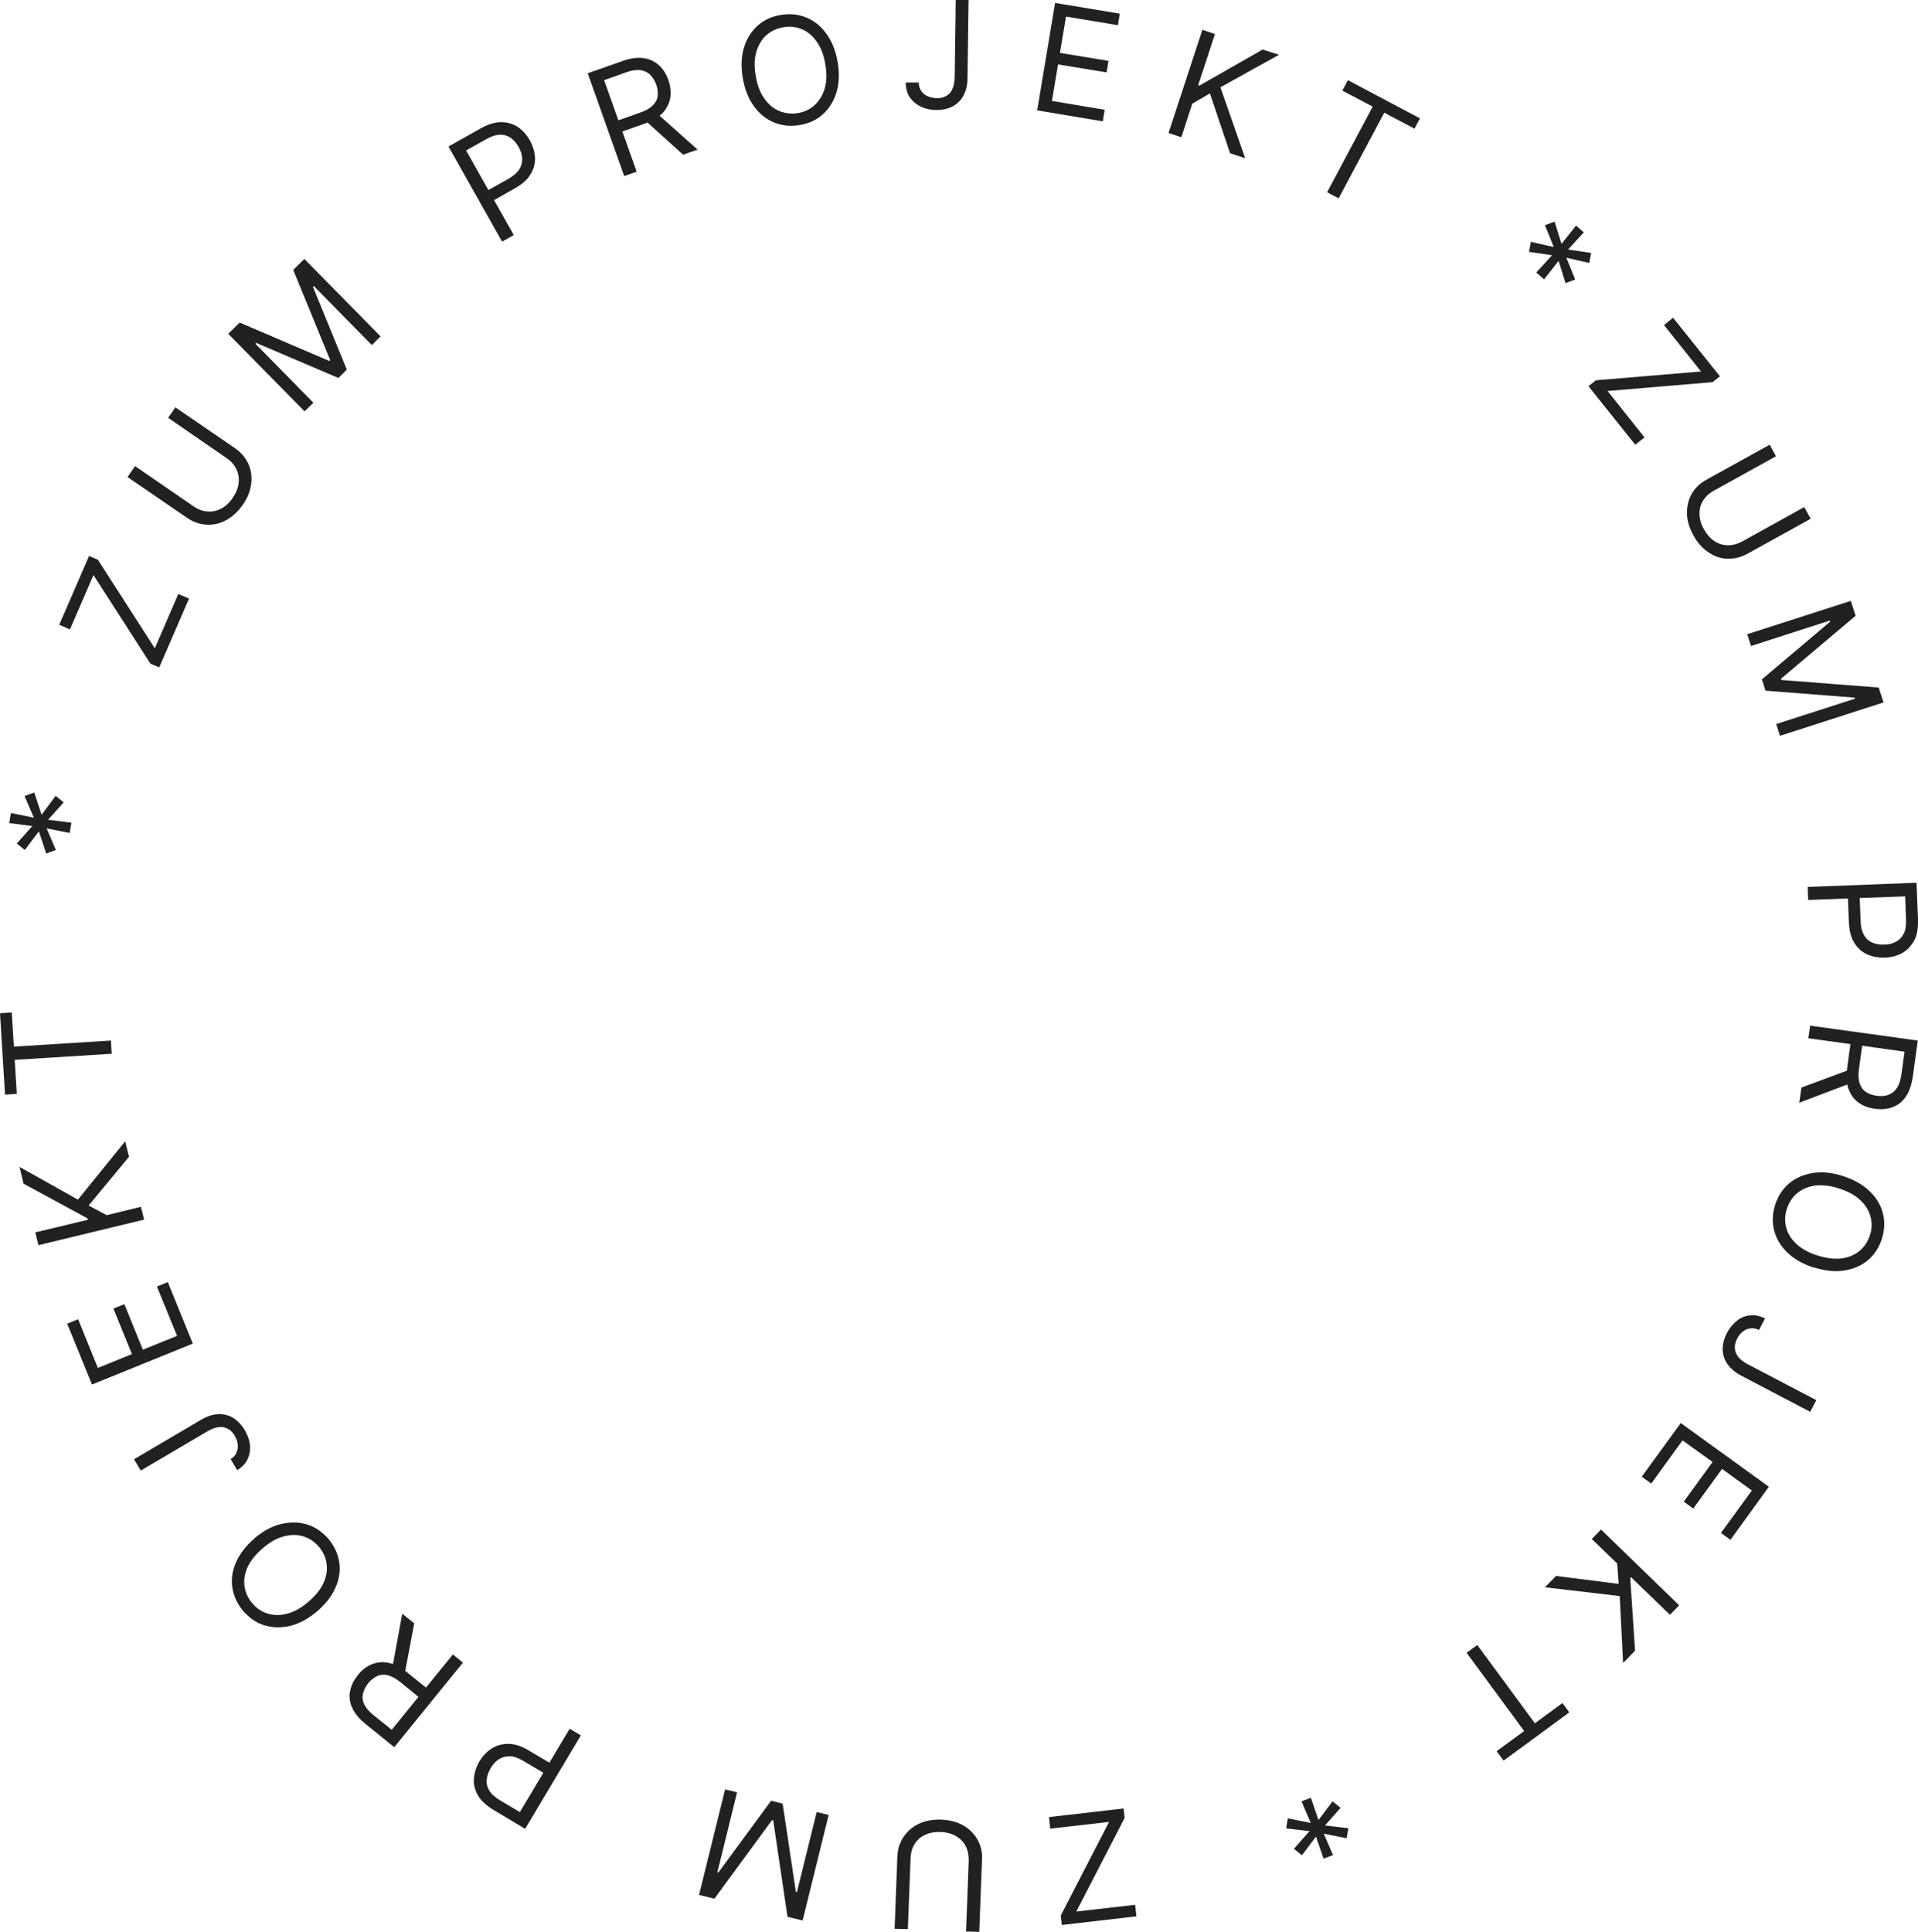 <svg width="140" height="141" viewBox="0 0 140 141" fill="none" xmlns="http://www.w3.org/2000/svg">
<g clip-path="url(#clip0_23_466)">
<path d="M115.944 28.185L116.496 27.756L124.162 27.113L121.463 23.727L122.123 23.191L125.542 27.465L125.005 27.894L117.339 28.537L120.037 31.922L119.363 32.459L115.944 28.185Z" fill="#212121"/>
<path d="M131.705 37.023L132.165 37.865L127.565 40.408C127.09 40.668 126.599 40.791 126.109 40.776C125.618 40.776 125.143 40.607 124.714 40.316C124.269 40.025 123.901 39.611 123.61 39.075C123.303 38.524 123.15 38.003 123.134 37.467C123.134 36.946 123.242 36.471 123.487 36.042C123.732 35.614 124.1 35.261 124.576 35.001L129.175 32.458L129.635 33.3L125.097 35.813C124.76 35.996 124.499 36.242 124.315 36.532C124.131 36.824 124.039 37.161 124.054 37.513C124.054 37.88 124.162 38.248 124.376 38.631C124.591 39.014 124.852 39.305 125.158 39.504C125.465 39.703 125.787 39.795 126.139 39.795C126.492 39.795 126.829 39.703 127.167 39.52L131.705 37.007V37.023Z" fill="#212121"/>
<path d="M135.094 43.855L135.446 44.942L130.003 49.537L130.034 49.629L137.133 50.181L137.485 51.268L129.927 53.704L129.651 52.846L135.4 50.993L135.37 50.916L128.869 50.41L128.608 49.583L133.591 45.371L133.56 45.294L127.811 47.148L127.535 46.29L135.094 43.855Z" fill="#212121"/>
<path d="M131.95 64.733L139.893 64.427L140 67.107C140.015 67.735 139.939 68.241 139.724 68.639C139.509 69.037 139.218 69.344 138.85 69.558C138.482 69.757 138.053 69.88 137.593 69.895C137.133 69.91 136.703 69.834 136.305 69.665C135.922 69.497 135.6 69.206 135.354 68.823C135.109 68.44 134.986 67.934 134.956 67.322L134.879 65.407L135.738 65.376L135.814 67.26C135.83 67.689 135.922 68.026 136.075 68.272C136.228 68.532 136.443 68.7 136.688 68.808C136.949 68.915 137.225 68.961 137.547 68.945C137.869 68.945 138.145 68.869 138.39 68.731C138.635 68.609 138.819 68.409 138.957 68.149C139.095 67.889 139.141 67.536 139.126 67.107L139.065 65.422L131.981 65.683L131.95 64.718V64.733Z" fill="#212121"/>
<path d="M135.14 79.04L131.337 80.479L131.49 79.376L135.293 77.967L135.14 79.04ZM132.119 74.858L139.985 75.945L139.617 78.595C139.525 79.208 139.356 79.698 139.095 80.066C138.835 80.433 138.513 80.678 138.114 80.816C137.731 80.954 137.301 80.985 136.841 80.924C136.382 80.862 135.983 80.709 135.646 80.464C135.308 80.219 135.078 79.897 134.925 79.468C134.772 79.055 134.741 78.534 134.833 77.921L135.124 75.777L135.983 75.899L135.692 78.013C135.63 78.427 135.646 78.779 135.738 79.055C135.83 79.331 135.968 79.545 136.182 79.683C136.397 79.836 136.657 79.928 136.964 79.974C137.286 80.02 137.562 80.005 137.823 79.913C138.068 79.821 138.283 79.668 138.451 79.422C138.62 79.177 138.727 78.856 138.789 78.427L139.019 76.757L131.996 75.777L132.134 74.827L132.119 74.858Z" fill="#212121"/>
<path d="M132.395 92.52C131.598 92.259 130.954 91.892 130.463 91.417C129.973 90.942 129.651 90.406 129.497 89.793C129.344 89.196 129.375 88.568 129.574 87.924C129.789 87.281 130.126 86.76 130.601 86.362C131.077 85.964 131.659 85.719 132.334 85.611C133.008 85.504 133.744 85.581 134.542 85.841C135.339 86.102 135.983 86.469 136.474 86.944C136.964 87.419 137.286 87.955 137.44 88.552C137.593 89.15 137.562 89.778 137.363 90.421C137.148 91.064 136.811 91.585 136.336 91.984C135.86 92.382 135.278 92.627 134.603 92.734C133.928 92.841 133.192 92.749 132.395 92.504V92.52ZM132.671 91.631C133.33 91.846 133.913 91.907 134.434 91.846C134.956 91.769 135.385 91.585 135.738 91.294C136.09 91.003 136.336 90.62 136.489 90.161C136.642 89.701 136.658 89.257 136.535 88.813C136.428 88.369 136.182 87.97 135.799 87.603C135.416 87.235 134.91 86.959 134.25 86.745C133.591 86.53 133.008 86.469 132.487 86.53C131.966 86.607 131.537 86.791 131.184 87.082C130.831 87.373 130.586 87.756 130.433 88.215C130.279 88.675 130.264 89.119 130.371 89.563C130.479 90.008 130.724 90.406 131.107 90.773C131.491 91.141 131.997 91.417 132.656 91.631H132.671Z" fill="#212121"/>
<path d="M132.579 102.185L132.135 103.043L127.106 100.408C126.661 100.179 126.324 99.888 126.094 99.566C125.864 99.244 125.756 98.876 125.741 98.494C125.741 98.111 125.833 97.712 126.048 97.299C126.247 96.916 126.508 96.609 126.799 96.38C127.09 96.15 127.428 96.027 127.765 95.997C128.117 95.966 128.47 96.043 128.838 96.227L128.393 97.069C128.194 96.962 127.995 96.931 127.796 96.947C127.596 96.962 127.412 97.038 127.228 97.176C127.06 97.299 126.906 97.483 126.799 97.697C126.676 97.942 126.615 98.172 126.63 98.402C126.646 98.632 126.722 98.831 126.876 99.03C127.029 99.229 127.259 99.397 127.535 99.55L132.564 102.185H132.579Z" fill="#212121"/>
<path d="M122.674 103.854L129.114 108.511L126.308 112.386L125.618 111.881L127.872 108.787L125.695 107.209L123.594 110.104L122.904 109.599L125.005 106.704L122.812 105.126L120.528 108.281L119.838 107.776L122.69 103.854H122.674Z" fill="#212121"/>
<path d="M116.864 111.636L122.567 117.165L121.893 117.855L119.056 115.113L118.995 115.174L119.347 120.474L118.473 121.378L118.228 116.491L112.77 115.848L113.582 115.021L118.151 115.603L118.044 114.117L116.189 112.325L116.864 111.636Z" fill="#212121"/>
<path d="M114.042 124.288L114.548 124.978L109.749 128.501L109.243 127.811L111.252 126.341L107.051 120.627L107.833 120.061L112.034 125.774L114.042 124.304V124.288Z" fill="#212121"/>
<path d="M95.689 131.227L96.241 132.836L97.269 131.472L97.851 131.947L96.717 133.234L98.418 133.433L98.296 134.168L96.625 133.831L97.299 135.394L96.609 135.654L96.057 134.046L95.03 135.409L94.447 134.934L95.582 133.647L93.88 133.448L94.003 132.713L95.674 133.05L94.999 131.472L95.689 131.212V131.227Z" fill="#212121"/>
<path d="M82.013 131.993L82.09 132.682L78.563 139.514L82.856 139.024L82.948 139.866L77.505 140.495L77.428 139.805L80.955 132.973L76.662 133.464L76.57 132.621L82.013 131.993Z" fill="#212121"/>
<path d="M66.266 140.801L65.3 140.771L65.5 135.517C65.515 134.98 65.668 134.49 65.945 134.077C66.221 133.663 66.588 133.341 67.064 133.112C67.539 132.882 68.091 132.79 68.704 132.805C69.333 132.836 69.87 132.974 70.314 133.234C70.774 133.495 71.112 133.847 71.357 134.276C71.602 134.72 71.71 135.195 71.679 135.746L71.48 141L70.514 140.97L70.713 135.792C70.713 135.409 70.651 135.057 70.498 134.751C70.345 134.444 70.1 134.199 69.793 134.015C69.486 133.832 69.103 133.724 68.658 133.709C68.214 133.694 67.83 133.77 67.508 133.924C67.186 134.077 66.926 134.306 66.757 134.598C66.573 134.889 66.481 135.241 66.466 135.624L66.266 140.801Z" fill="#212121"/>
<path d="M58.6 140.173L57.481 139.897L56.438 132.851H56.346L52.145 138.58L51.026 138.304L52.927 130.6L53.801 130.814L52.36 136.665H52.437L56.285 131.427L57.128 131.641L58.094 138.09H58.171L59.612 132.254L60.486 132.468L58.585 140.173H58.6Z" fill="#212121"/>
<path d="M42.394 126.663L38.331 133.479L36.031 132.101C35.495 131.779 35.111 131.427 34.881 131.029C34.651 130.63 34.559 130.217 34.59 129.803C34.621 129.39 34.759 128.961 34.989 128.562C35.234 128.164 35.525 127.842 35.893 127.613C36.246 127.383 36.66 127.276 37.12 127.276C37.58 127.276 38.07 127.444 38.607 127.766L40.263 128.746L39.818 129.481L38.193 128.516C37.825 128.302 37.488 128.179 37.197 128.179C36.905 128.179 36.629 128.256 36.399 128.409C36.169 128.562 35.97 128.777 35.816 129.053C35.648 129.328 35.556 129.604 35.525 129.88C35.495 130.155 35.556 130.416 35.709 130.676C35.862 130.937 36.123 131.166 36.491 131.396L37.948 132.254L41.581 126.173L42.41 126.663H42.394Z" fill="#212121"/>
<path d="M33.777 121.363L28.779 127.52L26.694 125.835C26.218 125.453 25.881 125.039 25.697 124.625C25.513 124.212 25.467 123.798 25.559 123.4C25.636 123.002 25.835 122.619 26.127 122.251C26.418 121.883 26.755 121.623 27.138 121.47C27.522 121.317 27.92 121.271 28.365 121.363C28.81 121.455 29.254 121.684 29.745 122.083L31.431 123.446L30.88 124.12L29.224 122.772C28.902 122.512 28.595 122.343 28.304 122.266C28.028 122.205 27.767 122.22 27.537 122.328C27.307 122.435 27.077 122.603 26.878 122.848C26.678 123.094 26.556 123.354 26.494 123.614C26.433 123.875 26.464 124.135 26.587 124.396C26.709 124.656 26.939 124.932 27.276 125.192L28.595 126.249L33.057 120.75L33.808 121.363H33.777ZM28.626 121.776L29.362 117.778L30.236 118.483L29.484 122.466L28.641 121.776H28.626Z" fill="#212121"/>
<path d="M18.583 112.264C19.227 111.728 19.871 111.376 20.545 111.223C21.22 111.069 21.833 111.085 22.431 111.269C23.029 111.452 23.535 111.82 23.98 112.325C24.409 112.846 24.67 113.413 24.762 114.026C24.854 114.638 24.762 115.266 24.486 115.879C24.21 116.507 23.75 117.089 23.121 117.625C22.477 118.162 21.833 118.514 21.174 118.667C20.515 118.82 19.886 118.805 19.288 118.621C18.69 118.437 18.184 118.07 17.739 117.564C17.31 117.043 17.05 116.477 16.958 115.864C16.866 115.251 16.958 114.623 17.234 114.01C17.51 113.382 17.97 112.8 18.598 112.264H18.583ZM19.196 112.984C18.675 113.428 18.307 113.888 18.077 114.363C17.862 114.838 17.785 115.312 17.847 115.757C17.908 116.216 18.092 116.63 18.399 116.997C18.706 117.365 19.073 117.625 19.518 117.763C19.963 117.901 20.423 117.916 20.944 117.779C21.45 117.656 21.971 117.365 22.493 116.921C23.014 116.477 23.397 116.017 23.612 115.542C23.826 115.067 23.903 114.593 23.842 114.148C23.78 113.689 23.596 113.275 23.29 112.908C22.983 112.54 22.6 112.28 22.171 112.142C21.741 112.004 21.266 111.988 20.745 112.126C20.239 112.249 19.717 112.54 19.196 112.984Z" fill="#212121"/>
<path d="M10.273 107.331L9.782 106.504L14.673 103.624C15.118 103.364 15.532 103.226 15.93 103.211C16.329 103.195 16.697 103.287 17.019 103.486C17.341 103.685 17.632 103.992 17.862 104.375C18.077 104.742 18.215 105.125 18.245 105.493C18.276 105.861 18.215 106.213 18.061 106.519C17.908 106.841 17.648 107.101 17.31 107.3L16.835 106.489C17.034 106.381 17.172 106.228 17.249 106.044C17.341 105.861 17.372 105.661 17.356 105.447C17.341 105.233 17.264 105.018 17.142 104.804C17.003 104.559 16.835 104.39 16.636 104.283C16.436 104.176 16.222 104.13 15.961 104.16C15.716 104.191 15.455 104.283 15.164 104.451L10.273 107.331Z" fill="#212121"/>
<path d="M14.075 98.064L6.715 101.051L4.906 96.609L5.704 96.287L7.145 99.841L9.629 98.83L8.279 95.506L9.077 95.184L10.426 98.508L12.925 97.498L11.453 93.898L12.251 93.576L14.075 98.064Z" fill="#212121"/>
<path d="M10.534 89.011L2.806 90.88L2.576 89.946L6.409 89.027V88.935L1.717 86.392L1.426 85.167L5.688 87.556L9.138 83.298L9.414 84.431L6.47 87.985L7.789 88.69L10.288 88.077L10.518 89.011H10.534Z" fill="#212121"/>
<path d="M1.227 79.836L0.368 79.897L0 73.954L0.859 73.893L1.012 76.389L8.095 75.945L8.157 76.91L1.073 77.354L1.227 79.851V79.836Z" fill="#212121"/>
<path d="M5.075 60.796L3.404 60.459L4.078 62.037L3.373 62.297L2.836 60.674L1.809 62.037L1.227 61.562L2.361 60.291L0.675 60.076L0.797 59.341L2.468 59.678L1.794 58.1L2.499 57.84L3.036 59.464L4.063 58.085L4.646 58.56L3.511 59.831L5.213 60.046L5.09 60.781L5.075 60.796Z" fill="#212121"/>
<path d="M11.622 48.711L10.978 48.435L6.823 41.971L5.106 45.938L4.324 45.601L6.501 40.577L7.145 40.853L11.3 47.317L13.017 43.35L13.799 43.687L11.622 48.711Z" fill="#212121"/>
<path d="M12.251 30.528L12.802 29.731L17.142 32.703C17.586 33.009 17.908 33.392 18.123 33.837C18.322 34.281 18.399 34.771 18.337 35.292C18.276 35.813 18.077 36.333 17.724 36.839C17.372 37.344 16.957 37.727 16.497 37.972C16.038 38.218 15.562 38.325 15.056 38.294C14.566 38.263 14.09 38.095 13.646 37.789L9.307 34.817L9.859 34.02L14.136 36.961C14.458 37.176 14.78 37.314 15.133 37.329C15.486 37.36 15.808 37.298 16.13 37.13C16.451 36.961 16.743 36.701 16.988 36.333C17.233 35.966 17.387 35.614 17.418 35.246C17.463 34.894 17.402 34.556 17.249 34.235C17.096 33.928 16.866 33.653 16.544 33.438L12.281 30.497L12.251 30.528Z" fill="#212121"/>
<path d="M16.682 24.34L17.494 23.544L24.041 26.347L24.102 26.285L21.404 19.699L22.217 18.902L27.782 24.555L27.138 25.183L22.907 20.878L22.845 20.94L25.314 26.975L24.7 27.587L18.706 25.029L18.644 25.091L22.876 29.395L22.232 30.023L16.666 24.371L16.682 24.34Z" fill="#212121"/>
<path d="M36.629 17.6L32.735 10.692L35.081 9.375C35.617 9.068 36.123 8.915 36.583 8.915C37.043 8.915 37.442 9.038 37.794 9.267C38.147 9.497 38.438 9.834 38.668 10.232C38.898 10.646 39.021 11.059 39.052 11.488C39.067 11.917 38.975 12.331 38.73 12.714C38.5 13.112 38.116 13.449 37.564 13.755L35.893 14.705L35.479 13.97L37.135 13.036C37.503 12.821 37.764 12.591 37.917 12.346C38.07 12.086 38.132 11.825 38.116 11.55C38.101 11.274 38.009 10.998 37.856 10.723C37.702 10.447 37.503 10.232 37.288 10.064C37.058 9.911 36.798 9.819 36.506 9.834C36.215 9.834 35.878 9.941 35.494 10.156L34.023 10.983L37.503 17.156L36.66 17.631L36.629 17.6Z" fill="#212121"/>
<path d="M45.552 12.821L42.9 5.346L45.43 4.458C46.012 4.243 46.534 4.182 46.978 4.243C47.423 4.304 47.791 4.488 48.098 4.764C48.404 5.04 48.634 5.407 48.788 5.852C48.941 6.296 48.987 6.709 48.925 7.123C48.864 7.521 48.68 7.889 48.389 8.226C48.082 8.548 47.638 8.823 47.055 9.022L45.016 9.742L44.724 8.93L46.748 8.211C47.147 8.073 47.454 7.889 47.653 7.69C47.852 7.491 47.975 7.261 48.006 7C48.036 6.74 48.006 6.464 47.898 6.173C47.791 5.867 47.638 5.637 47.454 5.453C47.27 5.27 47.024 5.162 46.733 5.116C46.442 5.086 46.089 5.132 45.69 5.285L44.096 5.852L46.472 12.53L45.568 12.852L45.552 12.821ZM47.883 8.211L50.919 10.922L49.861 11.289L46.856 8.578L47.883 8.211Z" fill="#212121"/>
<path d="M61.145 4.534C61.283 5.361 61.253 6.097 61.053 6.755C60.854 7.399 60.517 7.935 60.057 8.348C59.597 8.762 59.03 9.022 58.355 9.13C57.68 9.237 57.067 9.176 56.484 8.931C55.902 8.685 55.426 8.302 55.028 7.751C54.629 7.2 54.353 6.51 54.215 5.683C54.077 4.856 54.108 4.121 54.307 3.462C54.507 2.803 54.844 2.283 55.304 1.869C55.764 1.455 56.331 1.195 57.006 1.088C57.68 0.981 58.294 1.042 58.876 1.287C59.459 1.532 59.934 1.915 60.333 2.482C60.732 3.033 61.008 3.722 61.145 4.55V4.534ZM60.241 4.687C60.134 4.013 59.919 3.462 59.612 3.033C59.306 2.604 58.938 2.298 58.524 2.129C58.094 1.961 57.65 1.9 57.174 1.992C56.699 2.068 56.285 2.267 55.948 2.558C55.611 2.865 55.365 3.263 55.212 3.768C55.059 4.274 55.043 4.856 55.166 5.545C55.273 6.219 55.488 6.771 55.794 7.2C56.101 7.628 56.469 7.935 56.883 8.103C57.312 8.272 57.757 8.333 58.232 8.257C58.708 8.18 59.122 7.981 59.459 7.674C59.796 7.368 60.042 6.97 60.195 6.464C60.348 5.959 60.364 5.377 60.241 4.687Z" fill="#212121"/>
<path d="M69.732 0H70.698L70.621 5.683C70.621 6.188 70.514 6.617 70.33 6.97C70.146 7.322 69.87 7.582 69.532 7.766C69.195 7.95 68.796 8.027 68.337 8.027C67.907 8.027 67.524 7.935 67.186 7.766C66.849 7.598 66.589 7.368 66.389 7.077C66.205 6.786 66.113 6.433 66.113 6.02H67.064C67.064 6.25 67.11 6.449 67.233 6.617C67.34 6.786 67.493 6.924 67.692 7.016C67.892 7.107 68.106 7.153 68.367 7.169C68.643 7.169 68.873 7.123 69.072 7C69.272 6.893 69.425 6.724 69.517 6.495C69.624 6.265 69.67 5.989 69.686 5.668L69.762 0L69.732 0Z" fill="#212121"/>
<path d="M75.711 8.042L77.015 0.215L81.737 0.996L81.599 1.839L77.812 1.21L77.367 3.86L80.909 4.443L80.771 5.285L77.229 4.703L76.785 7.368L80.633 8.012L80.495 8.854L75.711 8.058V8.042Z" fill="#212121"/>
<path d="M85.294 9.711L87.763 2.175L88.682 2.481L87.456 6.219L87.548 6.249L92.163 3.615L93.359 3.998L89.081 6.372L90.89 11.549L89.786 11.182L88.314 6.816L87.026 7.567L86.229 10.018L85.309 9.711H85.294Z" fill="#212121"/>
<path d="M97.989 6.602L98.388 5.852L103.647 8.639L103.248 9.39L101.041 8.226L97.713 14.476L96.87 14.031L100.197 7.782L97.989 6.617V6.602Z" fill="#212121"/>
<path d="M112.141 19.883L113.291 18.627L111.604 18.381L111.742 17.646L113.414 18.029L112.77 16.436L113.475 16.176L113.981 17.799L115.039 16.467L115.606 16.957L114.456 18.213L116.143 18.458L116.005 19.193L114.334 18.81L114.978 20.404L114.272 20.664L113.766 19.04L112.708 20.388L112.141 19.898V19.883Z" fill="#212121"/>
</g>
<defs>
<clipPath id="clip0_23_466">
<rect width="140" height="141" fill="white"/>
</clipPath>
</defs>
</svg>
